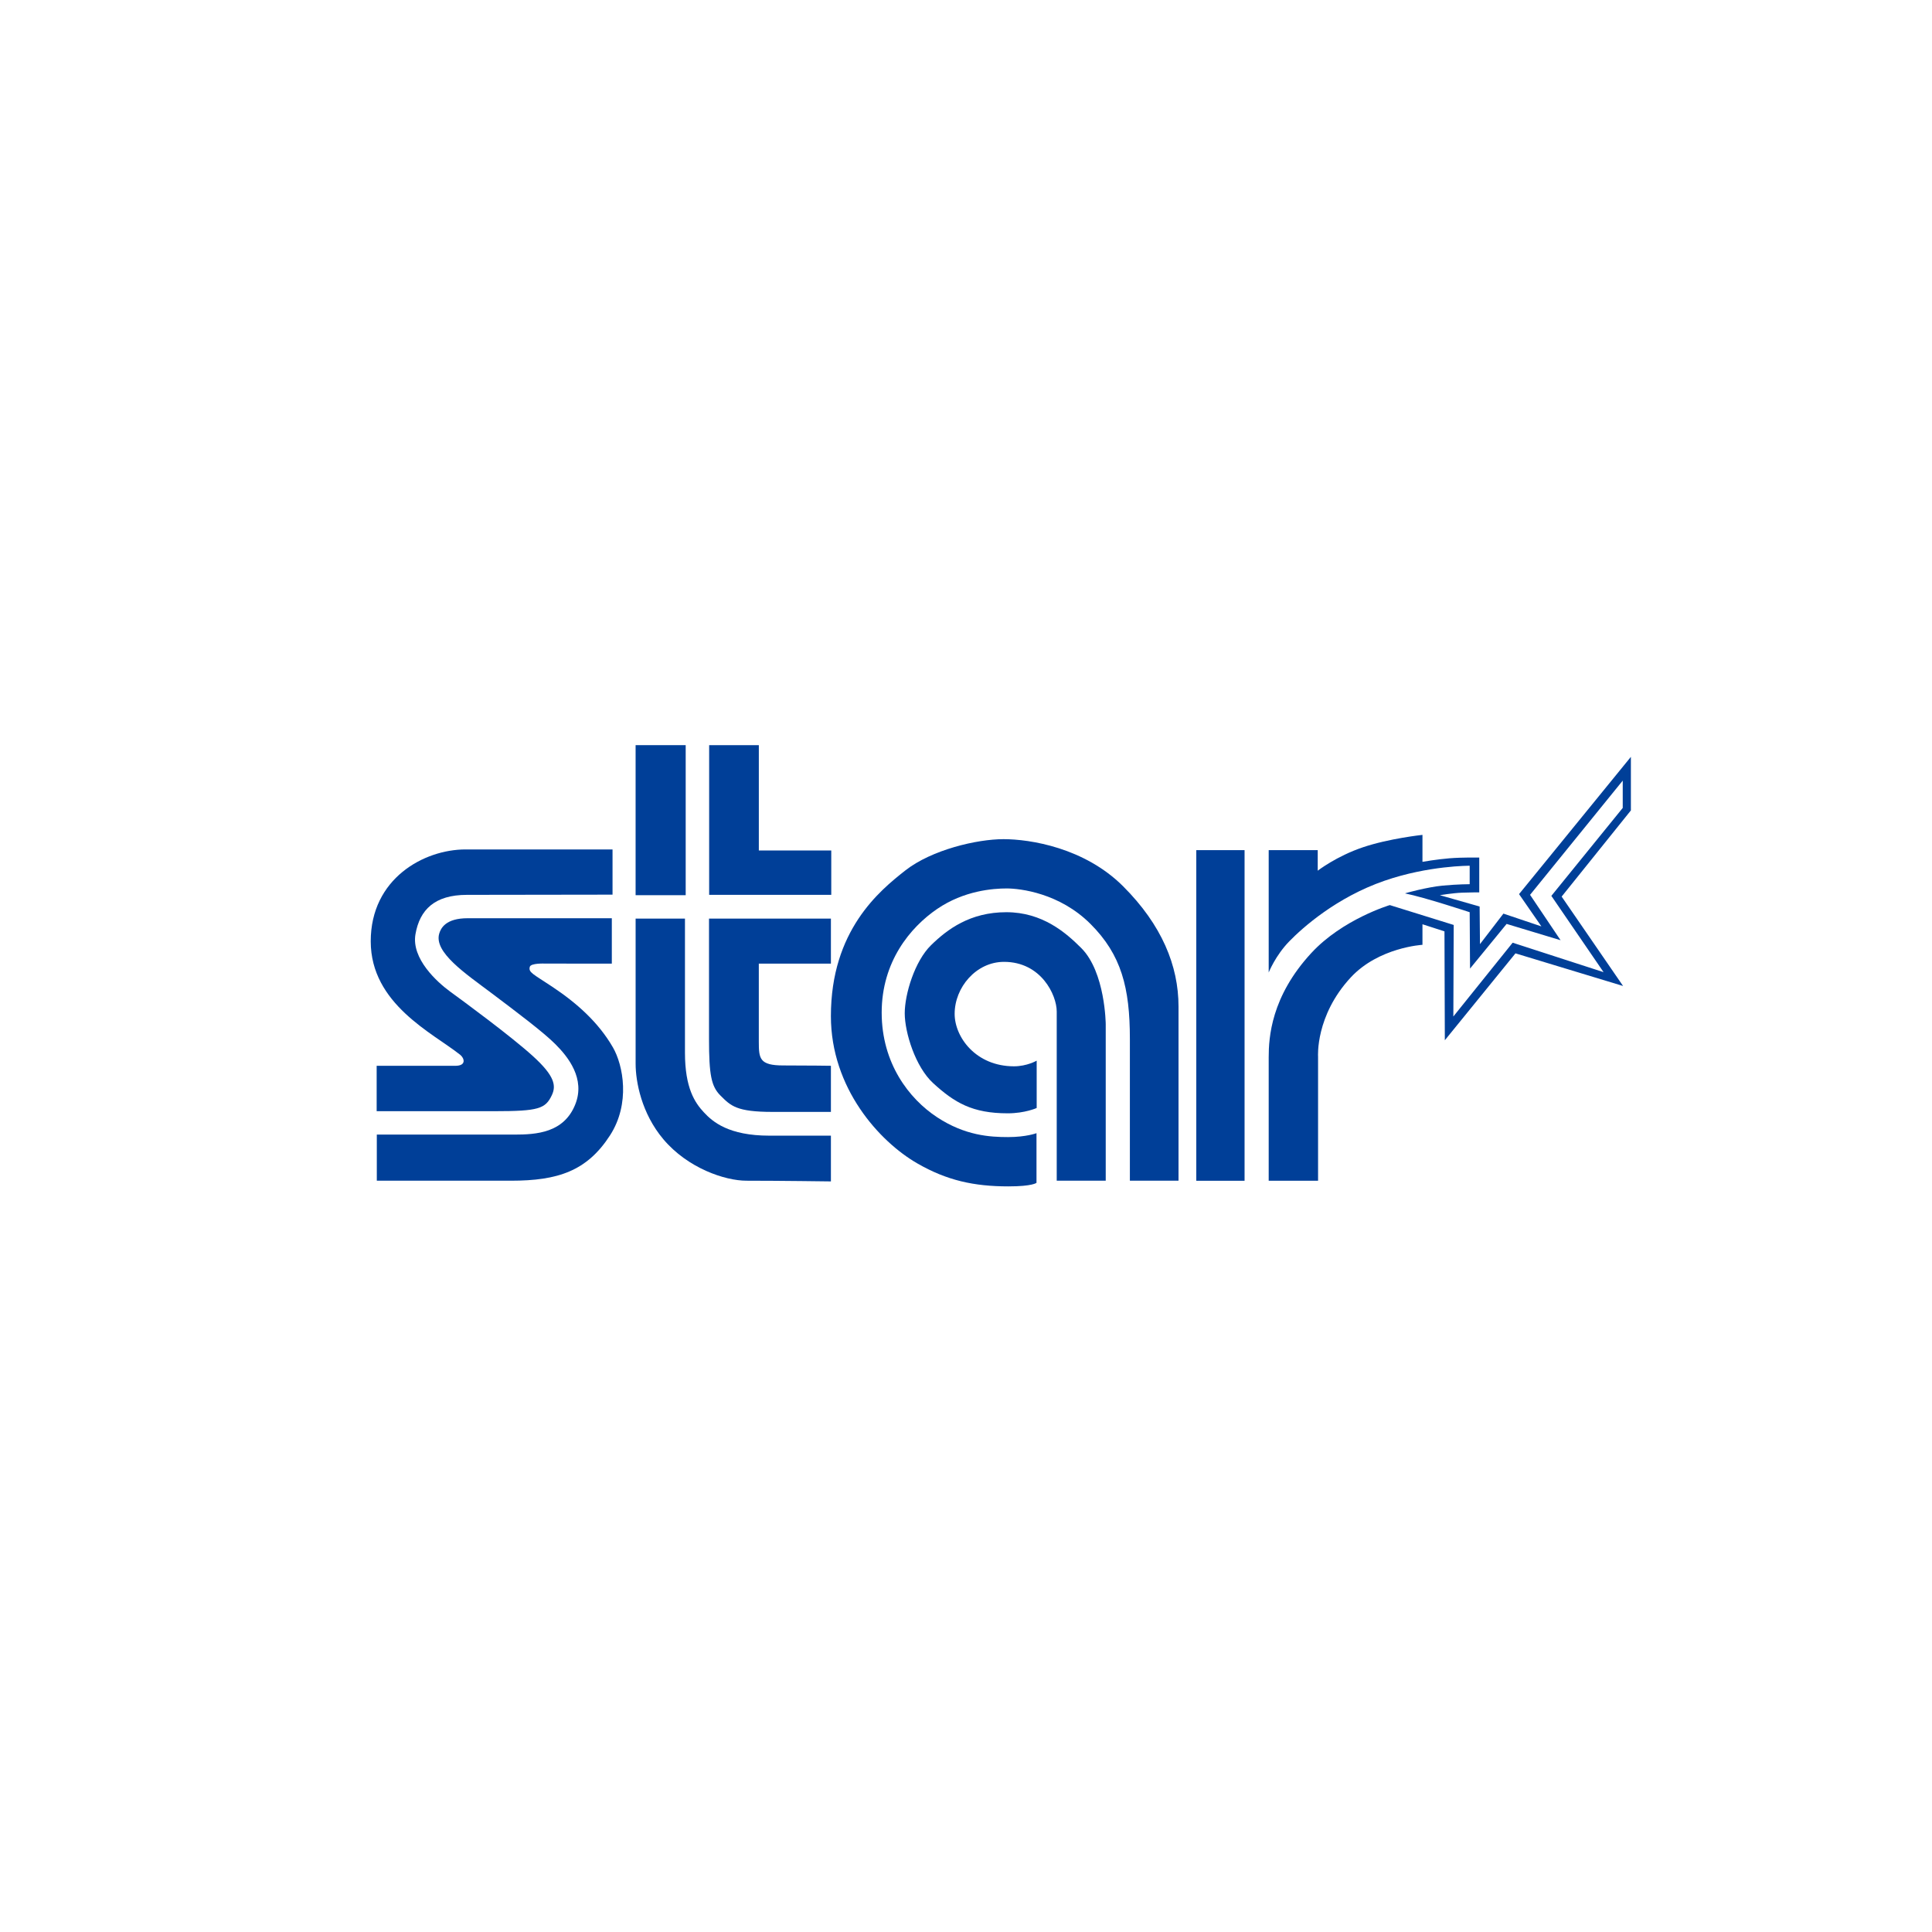 <svg version="1.0" preserveAspectRatio="xMidYMid meet" height="1000" viewBox="0 0 750 750" zoomAndPan="magnify" width="1000" xmlns:xlink="http://www.w3.org/1999/xlink" xmlns="http://www.w3.org/2000/svg"><path fill-rule="nonzero" fill-opacity="1" d="M 429.242 458.348 L 410.219 458.348 L 410.219 392.672 C 410.219 386.262 404.16 373.391 389.758 373.391 C 378.93 373.391 370.594 383.309 370.594 393.57 C 370.594 402.652 378.863 413.938 393.617 413.938 C 398.707 413.938 402.438 411.742 402.438 411.742 L 402.438 430.125 C 402.438 430.125 397.887 432.188 391.199 432.188 C 377.488 432.188 370.531 428.062 362.25 420.48 C 355.344 414.168 351.219 400.797 351.219 393.352 C 351.219 385.922 355.086 373.121 361.426 366.926 C 367.766 360.73 376.594 354.117 390.648 354.117 C 404.707 354.117 413.805 362.102 419.738 368.023 C 429.109 377.387 429.242 397.633 429.242 397.633 Z M 429.242 458.348" fill="#003f98"></path><path fill-rule="nonzero" fill-opacity="1" d="M 492.508 377.52 L 492.508 330.023 L 511.539 330.023 L 511.539 338.004 C 511.539 338.004 518.84 332.359 529.043 328.926 C 539.238 325.477 552.199 324.098 552.199 324.098 L 552.199 334.566 C 552.199 334.566 557.578 333.602 562.672 333.188 C 567.777 332.773 574.246 332.906 574.246 332.906 L 574.246 346.41 C 574.246 346.41 570.945 346.41 567.492 346.539 C 564.055 346.672 558.953 347.508 558.953 347.508 L 574.387 351.906 L 574.527 366.508 L 583.625 354.664 L 598.367 359.629 L 589.691 347.094 L 633.109 293.809 L 633.109 314.602 L 606.23 348.059 L 630.074 382.758 L 588.305 370.09 L 560.883 403.824 L 560.742 361.551 L 552.199 358.797 L 552.199 366.777 C 552.199 366.777 535.215 367.734 524.352 379.449 C 510.574 394.32 511.672 410.156 511.672 410.156 L 511.672 458.367 L 492.508 458.367 L 492.508 410.426 C 492.508 402.859 493.395 386.891 509.055 369.957 C 521.168 356.832 539.52 351.355 539.52 351.355 L 564.324 359.066 L 564.188 394.602 L 587.207 365.957 L 622.5 377.387 L 602.234 347.777 L 629.945 313.637 L 629.945 303.031 L 593.969 347.375 L 605.816 364.992 L 584.867 358.664 L 570.668 376 L 570.531 354.121 C 570.531 354.121 553.023 348.34 545.445 346.82 C 545.246 346.773 554.125 344.344 560.055 343.793 C 565.973 343.242 570.531 343.242 570.531 343.242 L 570.531 336.082 C 570.531 336.082 554.672 335.984 537.586 341.863 C 518.699 348.363 505.484 360.301 500.512 365.41 C 495.133 370.91 492.508 377.52 492.508 377.52" fill="#003f98"></path><path fill-rule="nonzero" fill-opacity="1" d="M 464.395 330.023 L 483.141 330.023 L 483.141 458.371 L 464.395 458.371 Z M 464.395 330.023" fill="#003f98"></path><path fill-rule="nonzero" fill-opacity="1" d="M 438.617 458.348 L 457.5 458.348 L 457.5 390.738 C 457.5 374.91 451.02 359.07 436 344.062 C 420.977 329.059 399.887 325.762 389.551 325.762 C 379.207 325.762 361.699 329.895 351.5 337.867 C 341.301 345.863 322.555 361.277 322.555 394.457 C 322.555 422.414 341.359 443.133 356.047 451.602 C 367.59 458.258 378.102 460.551 391.477 460.551 C 400.852 460.551 402.367 459.172 402.367 459.172 L 402.367 439.898 C 402.367 439.898 398.367 441.414 391.34 441.414 C 384.312 441.414 374.66 440.863 363.766 433.703 C 352.883 426.543 342.27 412.77 342.27 393.09 C 342.27 373.391 353.297 360.035 363.766 352.875 C 374.246 345.711 385.547 344.895 390.785 344.895 C 396.027 344.895 411.324 346.676 423.316 358.664 C 435.312 370.637 438.617 383.445 438.617 403.277 Z M 438.617 458.348" fill="#003f98"></path><path fill-rule="nonzero" fill-opacity="1" d="M 275.238 403.277 C 275.238 417.316 276.117 421.738 279.684 425.297 C 283.699 429.301 285.891 431.641 299.949 431.641 L 322.559 431.641 L 322.559 413.734 C 322.559 413.734 313.598 413.605 304.086 413.605 C 294.855 413.605 294.57 410.98 294.57 404.379 L 294.57 374.09 L 322.559 374.09 L 322.559 356.602 L 275.238 356.602 Z M 275.238 403.277" fill="#003f98"></path><path fill-rule="nonzero" fill-opacity="1" d="M 246.746 356.602 L 265.902 356.602 L 265.902 408.645 C 265.902 422.414 269.766 428.062 273.211 431.773 C 276.652 435.492 282.852 440.863 298.707 440.863 L 322.559 440.863 L 322.559 458.621 C 322.559 458.621 302.574 458.348 289.758 458.348 C 281.48 458.348 267.004 453.523 257.496 442.23 C 249.039 432.199 246.746 419.93 246.746 412.91 Z M 246.746 356.602" fill="#003f98"></path><path fill-rule="nonzero" fill-opacity="1" d="M 275.293 289.273 L 294.578 289.273 L 294.578 330.156 L 322.695 330.156 L 322.695 347.375 L 275.293 347.375 Z M 275.293 289.273" fill="#003f98"></path><path fill-rule="nonzero" fill-opacity="1" d="M 246.742 289.266 L 266.184 289.266 L 266.184 347.512 L 246.742 347.512 Z M 246.742 289.266" fill="#003f98"></path><path fill-rule="nonzero" fill-opacity="1" d="M 237.508 374.086 L 237.508 356.457 L 181.543 356.457 C 173 356.457 171.137 360.336 170.516 362.383 C 168.316 369.672 180.719 377.938 190.781 385.512 C 200.848 393.09 210.973 400.719 215.59 405.34 C 220.555 410.293 227.316 418.75 223.312 428.746 C 218.906 439.766 208.285 440.449 199.598 440.449 L 146.277 440.449 L 146.277 458.348 L 198.363 458.348 C 216.551 458.348 227.855 454.625 236.824 440.719 C 244.77 428.395 241.945 413.523 237.922 406.574 C 232.273 396.801 223.863 389.359 214.355 383.035 C 206.91 378.07 205.07 377.512 205.668 375.32 C 206.082 373.805 211.578 374.062 211.578 374.062 Z M 237.508 374.086" fill="#003f98"></path><path fill-rule="nonzero" fill-opacity="1" d="M 237.785 347.297 L 237.785 329.766 C 237.785 329.766 185.199 329.75 180.719 329.75 C 164.59 329.75 143.918 341.039 143.918 365.414 C 143.918 389.785 168.051 401.043 178.652 409.477 C 180.184 410.688 181.27 413.746 176.727 413.746 L 146.219 413.746 L 146.219 431.363 L 192.023 431.363 C 209.117 431.363 211.738 430.398 214.211 425.172 C 215.938 421.543 215.453 417.738 206.766 409.887 C 198.086 402.035 179.895 388.684 174.793 384.969 C 169.691 381.254 159.629 372.16 161.285 362.656 C 162.938 353.164 168.719 347.383 181.27 347.383 C 194.277 347.383 237.785 347.301 237.785 347.301" fill="#003f98"></path></svg>